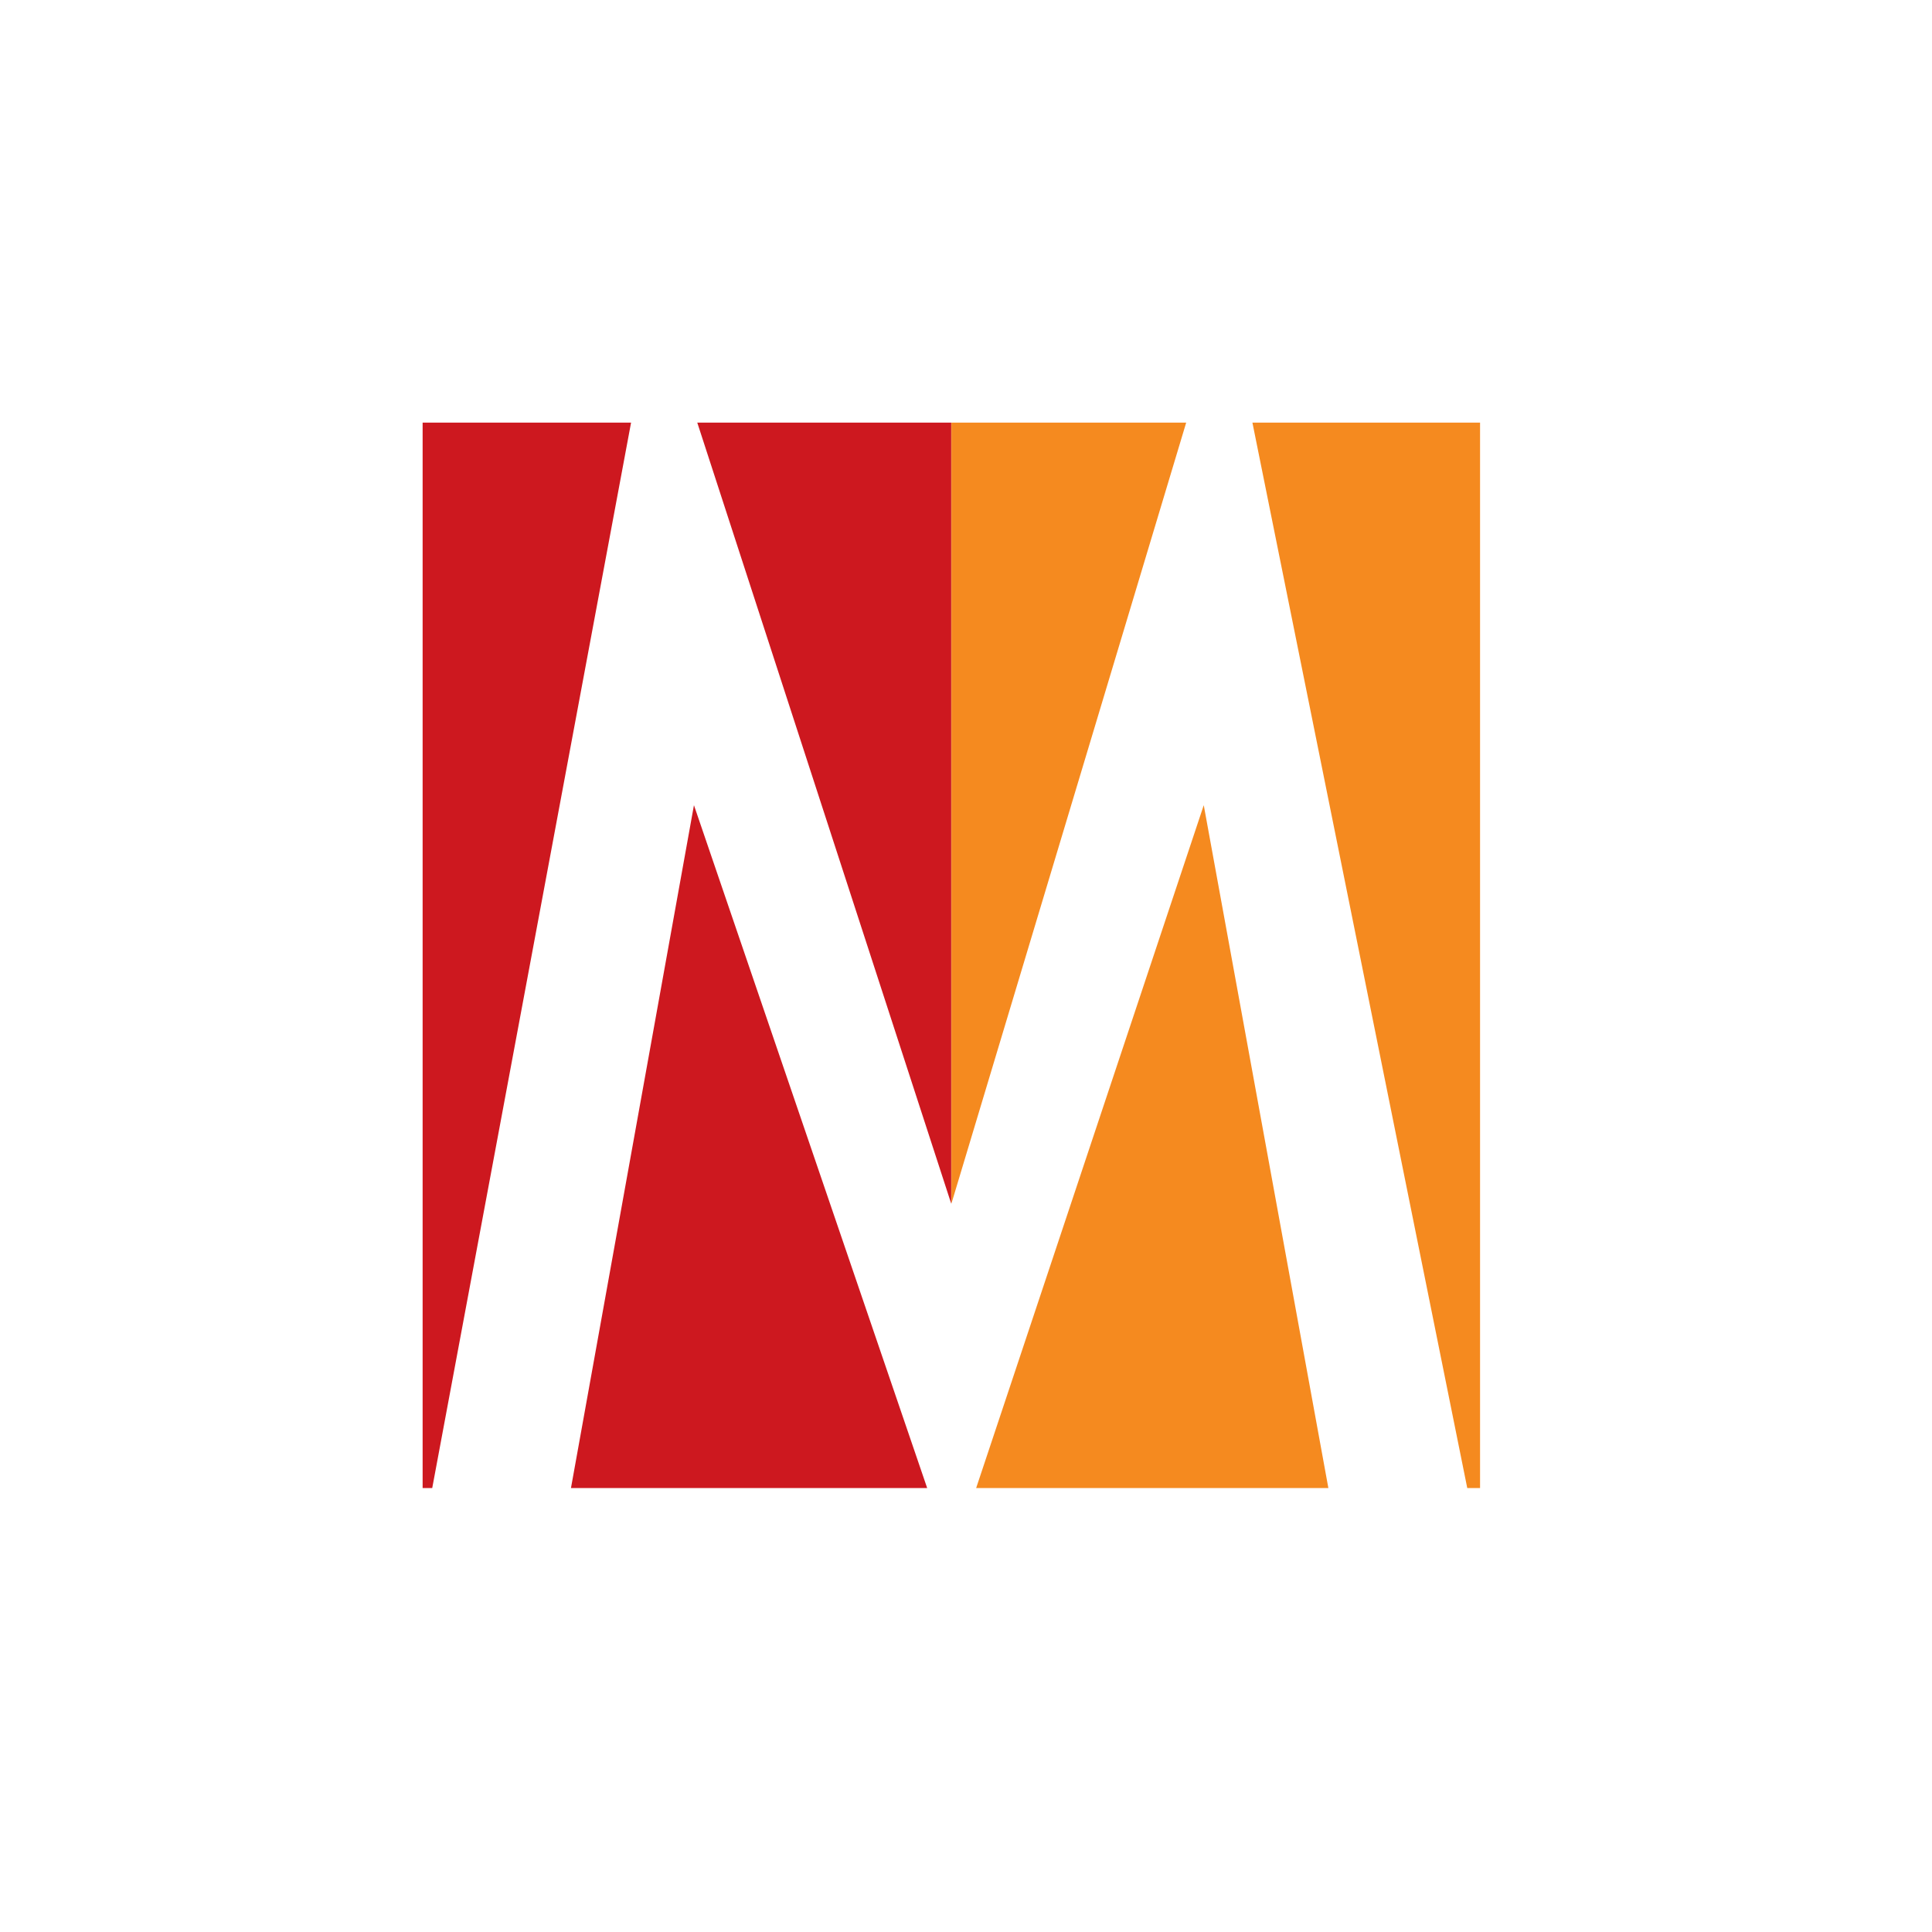 <svg width="64" height="64" viewBox="0 0 64 64" fill="none" xmlns="http://www.w3.org/2000/svg">
<rect width="64" height="64" fill="white"/>
<path d="M49.029 14H14.105V49.294H49.029V14Z" fill="white"/>
<path d="M14 14V49.294H14.318L20.905 14H14Z" fill="#CD181F"/>
<path d="M31.511 14H23.098L31.511 39.875V14Z" fill="#CD181F"/>
<path d="M18.914 49.294H30.714L22.988 26.673L18.914 49.294Z" fill="#CD181F"/>
<path d="M31.516 39.875L39.294 14H31.516V39.875Z" fill="#F58A1F"/>
<path d="M49.029 14H41.488L48.605 49.294H49.029V14Z" fill="#F58A1F"/>
<path d="M32.336 49.294H44.004L39.876 26.673L32.336 49.294Z" fill="#F58A1F"/>
</svg>
